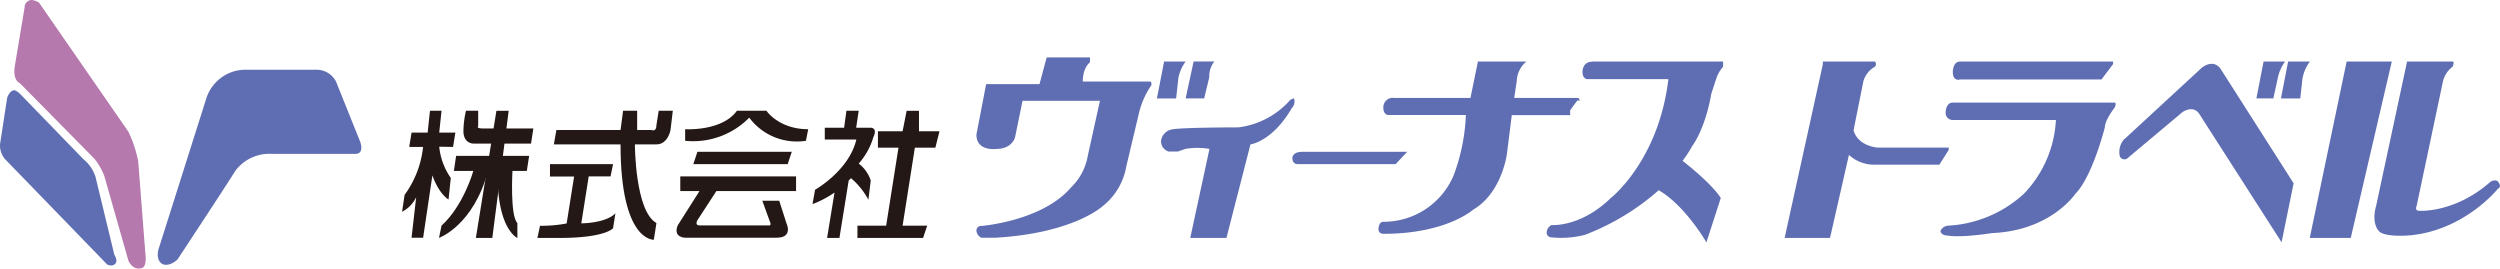 <svg xmlns="http://www.w3.org/2000/svg" viewBox="0 0 431.84 46.41"><defs><style>.cls-1{fill:#5f6eb3;}.cls-1,.cls-2,.cls-3{fill-rule:evenodd;}.cls-2{fill:#231815;}.cls-3{fill:#b579ad;}</style></defs><g id="レイヤー_2" data-name="レイヤー 2"><g id="SHKグループ各社"><g id="VT1"><path class="cls-1" d="M170.34,14.53h9.22l1.24-4.61h7.48v.84s-1.24.85-1.24,3.32h11.7a.63.63,0,0,1,0,.85,14.47,14.47,0,0,0-2.09,5l-2.08,8.73a11.21,11.21,0,0,1-4.16,7s-5,4.61-18.38,5.4H169.5a1.51,1.51,0,0,1-.84-1.24.79.79,0,0,1,.84-.79S180,38.22,185,32.38A9.82,9.82,0,0,0,187.88,27L190,17.41H176.63l-1.28,6.24s-.4,2.08-3.32,2.08c0,0-3.37.45-3.37-2.48l1.68-8.72Z"/><path class="cls-1" d="M203.56,13.38l-.4,3.63h-3.32l1.24-6.38h3.72a7.19,7.19,0,0,0-1.24,2.75"/><path class="cls-1" d="M208.88,13.38,208,17H204.8l1.38-6.38h3.58a4.15,4.15,0,0,0-.88,2.75"/><path class="cls-1" d="M393.48,13.38,392.69,17h-2.93L391,10.63h3.72a7.19,7.19,0,0,0-1.24,2.75"/><path class="cls-1" d="M397.74,13.38l-.4,3.63H394l1.24-6.38H399a7,7,0,0,0-1.24,2.75"/><path class="cls-1" d="M222.7,17.45A14.25,14.25,0,0,1,213.93,22s-10.46,0-11.7.4a2.27,2.27,0,0,0-1.68,2.08,1.87,1.87,0,0,0,1.29,1.69h1.63l1.29-.45a12.49,12.49,0,0,1,4.16,0L205.6,41.1h6.25L216,24.94s3.76-.45,7.13-6.25a1.67,1.67,0,0,0,.4-1.68,1.31,1.31,0,0,0-.84.44"/><path class="cls-1" d="M224.91,26.22h18.16l-2,2.13h-17s-.84,0-.84-1.07c0,0,0-1.06,1.68-1.06"/><path class="cls-1" d="M240.63,16.92H254l1.29-6.29h8.37A4.59,4.59,0,0,0,262,14l-.44,2.92h10.9a.4.4,0,0,1,.39.44h-.39l-1.24,1.69v.84H261.14l-.84,6.69s-.84,6.73-5.85,9.65c0,0-4.6,4.16-15.5,4.16,0,0-.84,0-.84-.79,0,0,0-1.29.84-1.29a13.13,13.13,0,0,0,12.14-8,33.22,33.22,0,0,0,2.12-10.45H239.79s-.84,0-.84-1.29a1.65,1.65,0,0,1,1.68-1.68"/><path class="cls-1" d="M275,10.63h22.64v.89a5.94,5.94,0,0,0-1.2,2.12l-.84,2.57s-.84,5.54-3.28,9a20.64,20.64,0,0,1-1.68,2.57s5,3.85,6.6,6.42l-2.48,7.66s-3.68-6.38-8.24-9a41.84,41.84,0,0,1-12.76,7.71A16.43,16.43,0,0,1,268,41a.82.82,0,0,1-.84-.84,1.56,1.56,0,0,1,.84-1.29s5,.45,10.27-4.69c0,0,8.24-6.42,9.92-20.51h-14s-.84,0-.84-1.28c0,0,0-1.73,1.63-1.73"/><path class="cls-1" d="M314.87,10.63h9a.66.66,0,0,1,0,.89,4.23,4.23,0,0,0-2,2.52l-1.69,8.46s.44,2.53,4.12,3h12.31v.4L335,28.44H323.5a6.32,6.32,0,0,1-4.12-1.69L316.11,41.1h-7.84l6.6-30v-.44Z"/><path class="cls-1" d="M338.56,10.63H365v.44l-2,2.66H338.56s-1.24.44-1.24-1.33c0,0,0-1.77,1.24-1.77"/><path class="cls-1" d="M337.32,17.72h27.95s.4,0,0,.88c0,0-1.68,2.13-1.68,3.37,0,0-2.13,8.5-5.1,11.51,0,0-4.25,6.38-14.39,6.78,0,0-5.09.84-7.62.44,0,0-1.28,0-1.28-.84a1.61,1.61,0,0,1,1.28-.88,21,21,0,0,0,13.11-5.5,19.84,19.84,0,0,0,5.54-12.75H337.32a1.23,1.23,0,0,1-1.24-1.29s0-1.72,1.24-1.72"/><path class="cls-1" d="M367,24l13.34-12.31s2.08-1.73,3.36.4l12.49,19.57-2.08,10.19-14.17-22.1s-.84-1.68-2.93-.4l-9.61,8.06a.87.87,0,0,1-1.24-.44,3.29,3.29,0,0,1,.84-3"/><polygon class="cls-1" points="405.35 10.63 413.15 10.63 406.06 41.1 398.98 41.1 405.35 10.63 405.35 10.63"/><path class="cls-1" d="M415.81,10.63h7.84s.4,0,0,.89A4.48,4.48,0,0,0,422,14l-4.56,21.57s-.4.84.44.84c0,0,6.16.45,12.36-5.05,0,0,.84-.44,1.24,0,0,0,.79.84,0,1.24,0,0-5.76,7.22-15.28,8.06,0,0-4.52.4-5.36-.84,0,0-1.24-1.28-.4-4.25l5.36-25Z"/><polygon class="cls-2" points="85.75 19.14 87.87 19.14 85.04 41.1 82.2 41.1 85.75 19.14 85.75 19.14"/><path class="cls-2" d="M78.26,25.38l.4-2.48H75.87l.4-3.77h-2l-.4,3.77H71.09l-.4,2.48h2.39a17,17,0,0,1-3.19,8.28l-.44,2.92a5.45,5.45,0,0,0,2.44-2.52l-.8,7h2l1.6-10.76c1.19,3.32,2.79,4.16,2.79,4.16l.39-3.72a11.39,11.39,0,0,1-2-5.4Z"/><path class="cls-2" d="M86,32.11c.4,7.71,3.37,9,3.37,9V38.53c-1.29-1.28-.85-9-.85-9H91l.4-2.61H78.79l-.39,2.61h3.36s-1.68,6-5.49,9.44l-.44,2.12S81.76,39,84.29,29.54L86,32.11Z"/><path class="cls-2" d="M92.13,22.19l-.4,2.61h-10s-1.68,0-1.68-2.17a16.49,16.49,0,0,1,.44-3.5H82.6v2.66s-.44.4.85.4Z"/><path class="cls-2" d="M107.19,22.46H96.11l-.44,2.48h11.52c0,16.87,5.75,16.47,5.75,16.47l.45-2.88c-3.72-2.08-3.72-13.59-3.72-13.59h3.72c2,0,2.43-2.48,2.43-2.48l.4-3.33h-2.44l-.39,2.49c0,1.24-.85.84-.85.84h-2.48V19.13h-2.43l-.44,3.33Z"/><path class="cls-2" d="M95,28.35H105.9l-.44,2.12h-3.77l-1.28,8.11s4.21,0,5.89-1.73l-.4,2.57s-1.28,1.68-9.26,1.68H92.83L93.28,39a23.44,23.44,0,0,0,4.6-.4l1.29-8.11H95V28.35Z"/><path class="cls-2" d="M127.29,19.13h5.1s2.12,3.19,7.22,3.19l-.4,2a10.25,10.25,0,0,1-9.79-4,13.56,13.56,0,0,1-11.07,4v-2s6.37.4,8.94-3.19"/><polygon class="cls-2" points="120.47 26.22 136.77 26.22 136.06 28.35 119.76 28.35 120.47 26.22 120.47 26.22"/><path class="cls-2" d="M117.51,30.47h20V33H123.75l-3.32,5.1s-.44.84.4.84h12.09s.4,0,0-.84l-1.24-3.42h2.92l1.24,3.86s1.24,2.52-1.68,2.52H118.35s-2.13,0-1.29-2.12L120.83,33h-3.32V30.47Z"/><polygon class="cls-2" points="151.65 22.68 155.91 22.68 156.61 19.14 158.74 19.14 158.74 22.68 162.28 22.68 161.57 25.51 158.03 25.51 155.91 38.98 160.16 38.98 159.45 41.1 148.11 41.1 148.11 38.98 153.07 38.98 155.2 25.51 151.65 25.51 151.65 22.68 151.65 22.68"/><path class="cls-2" d="M142.44,22.06h3.37l.4-2.93h2.12l-.44,2.93h2.52s1.24,0,.45,1.64a12.05,12.05,0,0,1-2.53,4.56,6,6,0,0,1,2.08,2.92L150,34.5a12.72,12.72,0,0,0-3-3.72l-.4.4L145,41.1h-2.13l1.28-7.84a17.71,17.71,0,0,1-3.8,2l.44-2.48s5.89-3.32,7.13-8.68h-5.45V22.06"/><path class="cls-3" d="M6.73.44,22.19,22.77a21.69,21.69,0,0,1,1.68,5.05l1.24,16s.4,2.52-.84,2.52c0,0-1.24.4-2.08-1.28L18,30.34a11.32,11.32,0,0,0-1.69-2.92L3.41,14.35s-1.28-.44-.84-3L4.25,1.29A1.25,1.25,0,0,1,5.49,0,3.12,3.12,0,0,1,6.73.44"/><path class="cls-1" d="M3.72,16.48l10.67,11a6.59,6.59,0,0,1,2.09,3L19.75,44s.8,1.24,0,1.68c0,0-.39.4-1.24,0L.84,27.46A3.68,3.68,0,0,1,0,24.94l1.24-8.06s.44-1.29,1.24-1.29c0,0,.4,0,1.24.89"/><path class="cls-1" d="M42.74,12.05h12a3.73,3.73,0,0,1,3.32,2.08l4.16,10.36s.8,2.09-.84,2.09H46.9a7.31,7.31,0,0,0-6.24,2.92c-2.08,3.32-10,15.32-10,15.32s-1.24,1.24-2.48.84c0,0-1.28-.39-.84-2.48l8.28-26.13a7.1,7.1,0,0,1,7.09-5"/></g></g></g></svg>